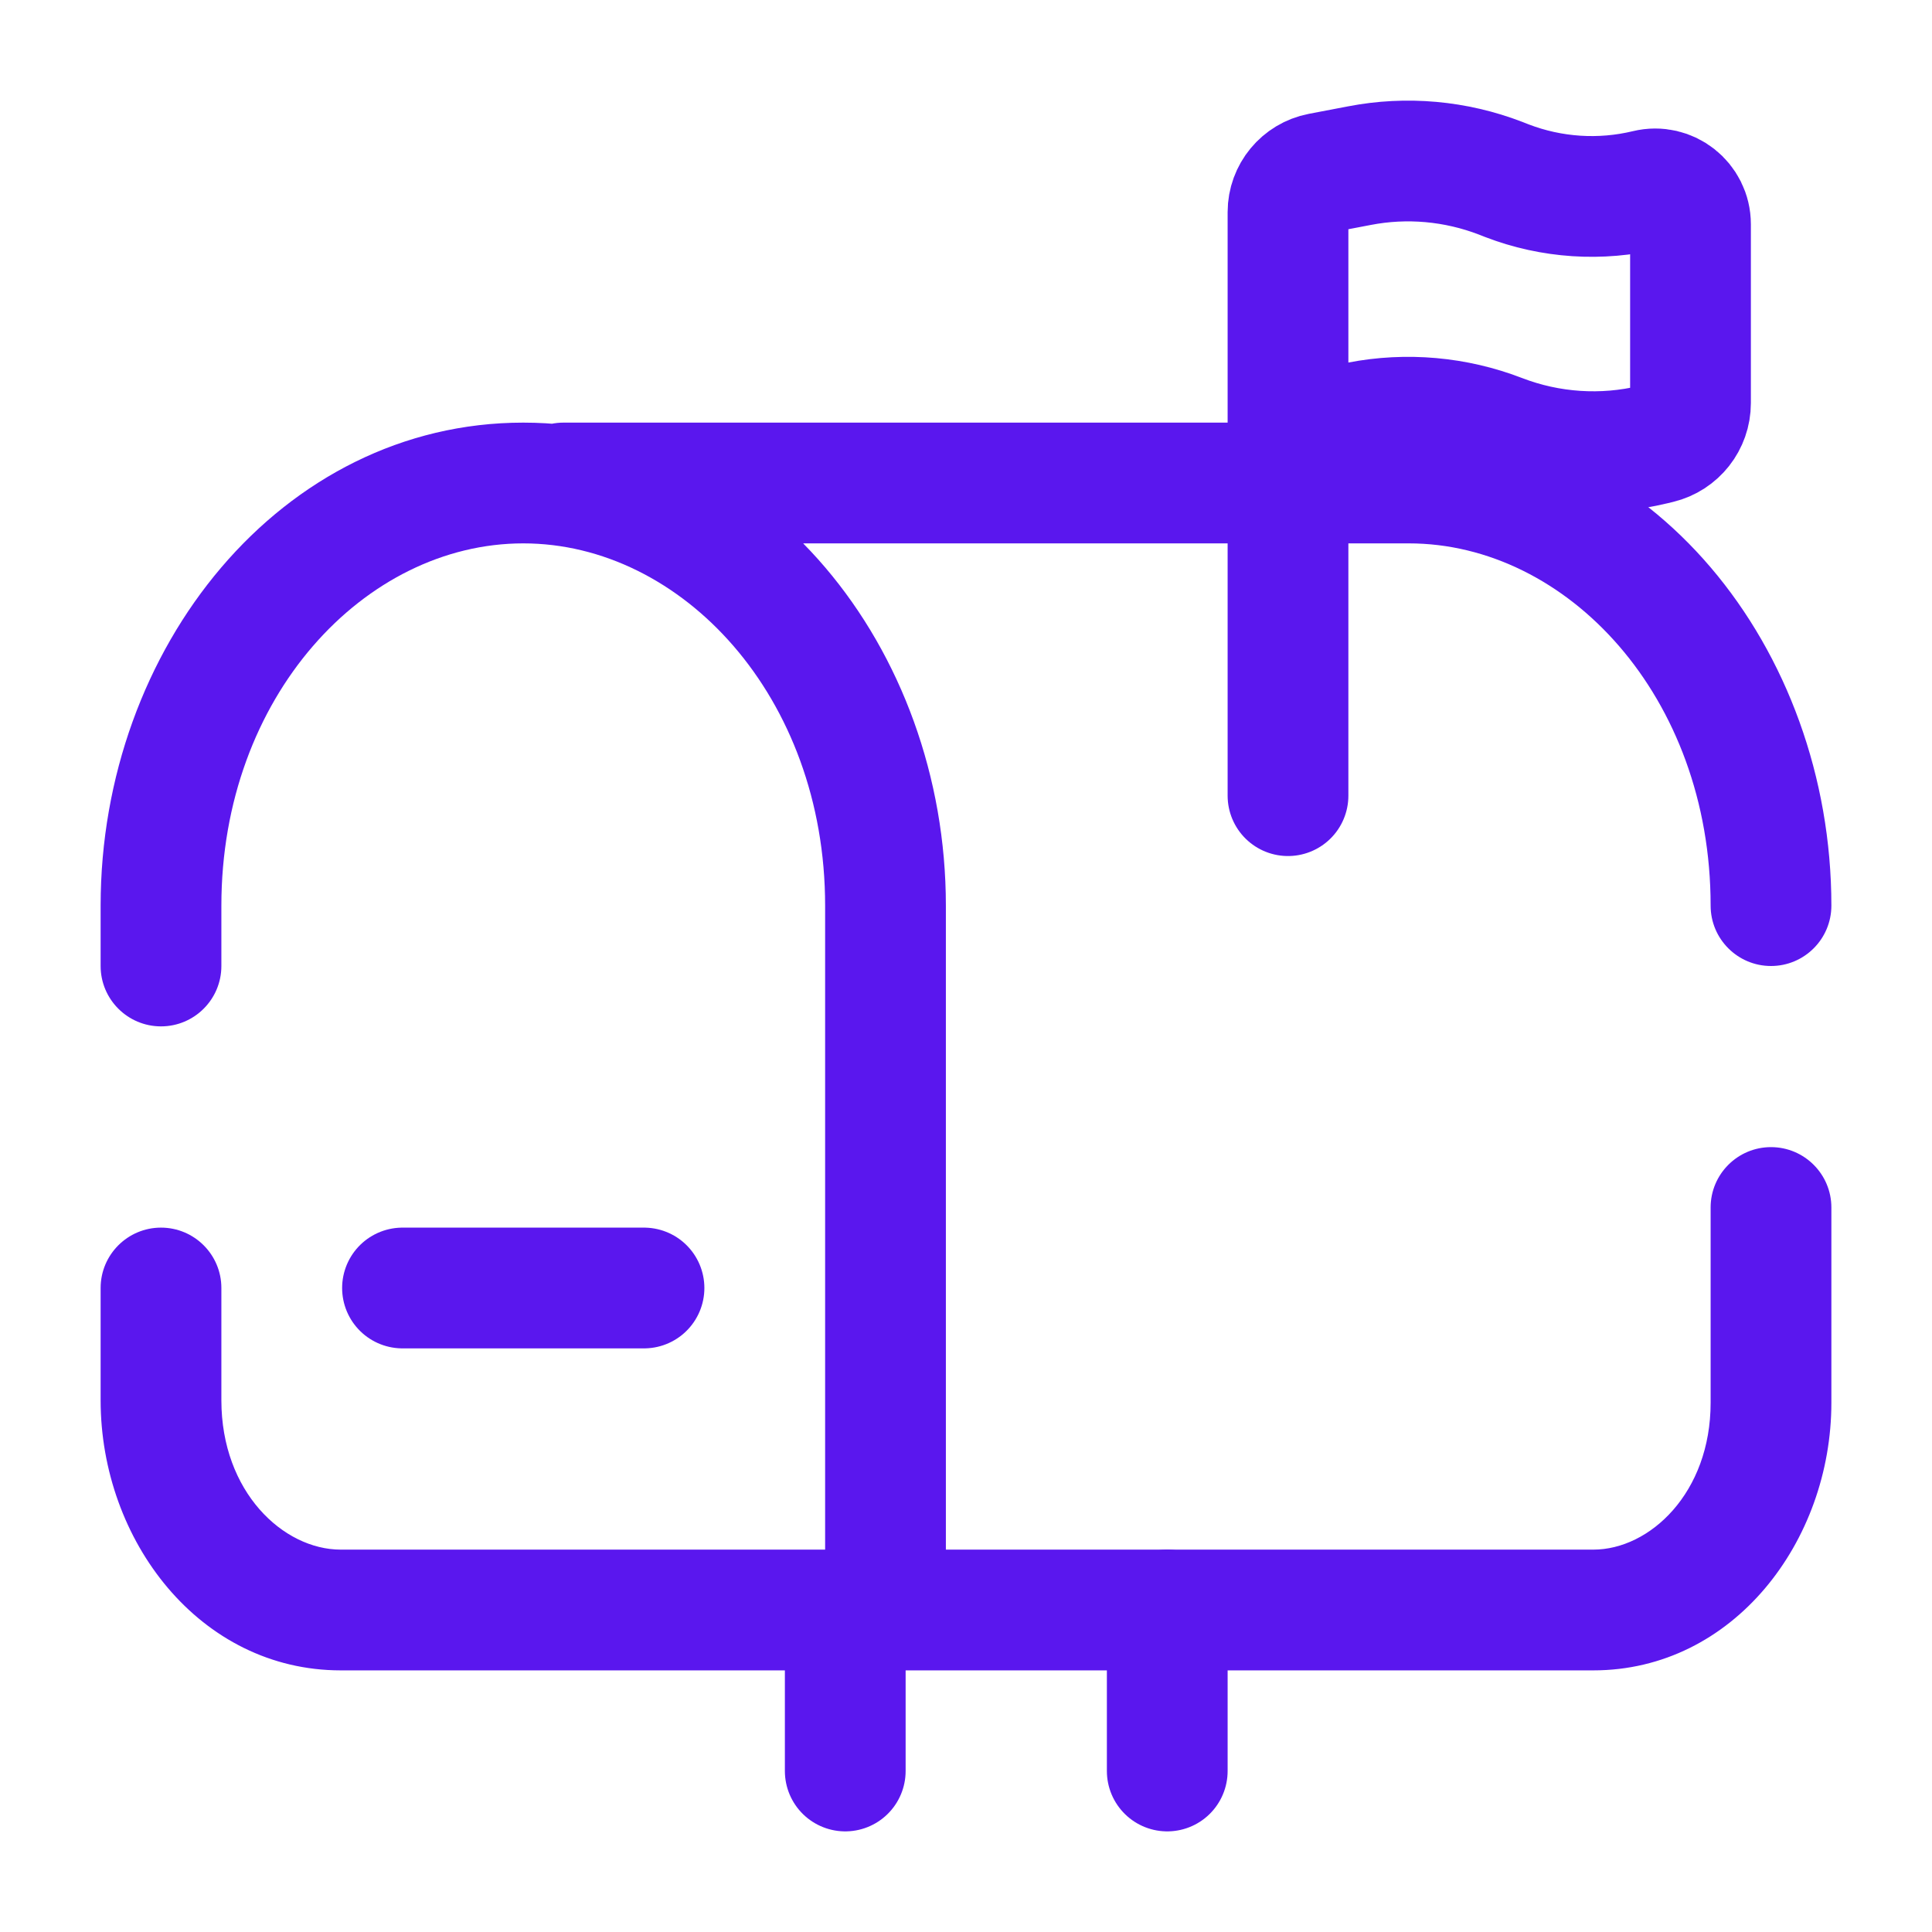 <svg width="24" height="24" viewBox="0 0 24 24" fill="none" xmlns="http://www.w3.org/2000/svg">
<path d="M10.5 22V20M14.5 22V20" stroke="#5A17EE" stroke-width="1.5" stroke-linecap="round"/>
<path d="M11 20V20.75H11.75V20H11ZM1.25 12C1.25 12.414 1.586 12.75 2 12.75C2.414 12.75 2.75 12.414 2.75 12H2H1.25ZM2.75 16C2.75 15.586 2.414 15.25 2 15.25C1.586 15.25 1.25 15.586 1.25 16H2H2.75ZM14 19.25C13.586 19.25 13.25 19.586 13.25 20C13.25 20.414 13.586 20.75 14 20.75V20V19.25ZM21.25 11.25C21.25 11.664 21.586 12 22 12C22.414 12 22.75 11.664 22.75 11.25H22H21.25ZM17.5 5.25C17.086 5.25 16.75 5.586 16.75 6C16.75 6.414 17.086 6.75 17.5 6.75V6V5.25ZM22.75 15C22.75 14.586 22.414 14.25 22 14.25C21.586 14.25 21.25 14.586 21.25 15H22H22.75ZM7 5.25C6.586 5.25 6.25 5.586 6.25 6C6.25 6.414 6.586 6.75 7 6.75V6V5.25ZM9 19.25C8.586 19.25 8.25 19.586 8.25 20C8.25 20.414 8.586 20.75 9 20.75V20V19.25ZM15 20.75C15.414 20.75 15.75 20.414 15.75 20C15.75 19.586 15.414 19.25 15 19.25V20V20.75ZM11 20V19.25H4.233V20V20.75H11V20ZM4.233 20V19.25C3.518 19.25 2.75 18.532 2.75 17.395H2H1.25C1.25 19.135 2.481 20.75 4.233 20.75V20ZM6.5 6V6.75C8.467 6.75 10.25 8.652 10.25 11.25H11H11.75C11.75 8.049 9.504 5.25 6.5 5.25V6ZM6.5 6V5.25C3.496 5.25 1.25 8.049 1.25 11.25H2H2.75C2.75 8.652 4.533 6.75 6.5 6.75V6ZM11 17H10.25V20H11H11.75V17H11ZM11 11.25H10.25V17H11H11.75V11.25H11ZM2 12H2.75V11.25H2H1.25V12H2ZM2 17.395H2.75V16H2H1.25V17.395H2ZM19.793 20V19.25H14V20V20.75H19.793V20ZM22 17.425H21.25C21.25 18.546 20.493 19.25 19.793 19.25V20V20.75C21.53 20.75 22.75 19.149 22.75 17.425H22ZM22 11.25H22.75C22.75 8.049 20.504 5.25 17.5 5.25V6V6.75C19.467 6.75 21.25 8.652 21.25 11.25H22ZM22 15H21.25V17.425H22H22.75V15H22ZM7 6V6.75H18V6V5.25H7V6ZM9 20V20.75H15V20V19.25H9V20Z" fill="#5A17EE"/>
<path d="M5 16H8" stroke="#5A17EE" stroke-width="1.5" stroke-linecap="round"/>
<path d="M16 9.884V5.411M16 5.411V2.635C16 2.399 16.168 2.196 16.399 2.151L16.886 2.058C17.474 1.944 18.082 1.999 18.641 2.214L18.72 2.245C19.275 2.458 19.881 2.498 20.458 2.359C20.734 2.292 21 2.502 21 2.786V5.007C21 5.244 20.838 5.45 20.607 5.506L20.541 5.522C19.91 5.674 19.247 5.63 18.641 5.397C18.082 5.181 17.474 5.127 16.886 5.241L16 5.411Z" stroke="#5A17EE" stroke-width="1.5" stroke-linecap="round"/>
</svg>
